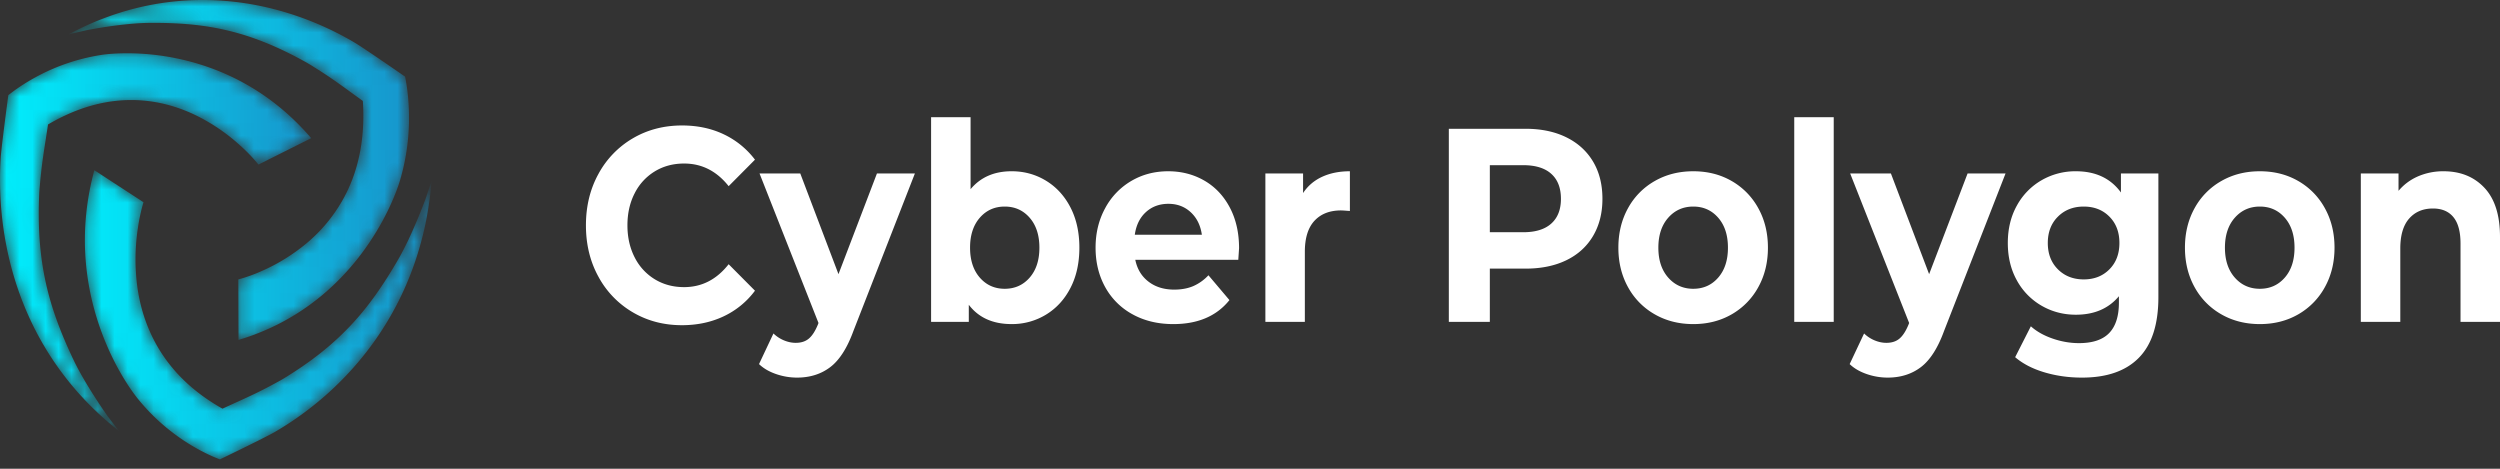 <svg xmlns="http://www.w3.org/2000/svg" xmlns:xlink="http://www.w3.org/1999/xlink" width="192" height="36"><rect width="100%" height="100%" fill="#333333" stroke="none"/><defs><linearGradient id="b" x1="0" x2="100%" y1="50.001%" y2="50.001%"><stop offset="0" stop-color="#00effd"/><stop offset="100%" stop-color="#1795cc"/></linearGradient><linearGradient id="e" x1="0" x2="100%" y1="50.001%" y2="50.001%"><stop offset="0" stop-color="#00effd"/><stop offset="100%" stop-color="#1795cc"/></linearGradient><linearGradient id="h" x1="0" x2="100%" y1="49.999%" y2="49.999%"><stop offset="0" stop-color="#00effd"/><stop offset="100%" stop-color="#1795cc"/></linearGradient><path id="a" d="M4.323 17.6a15.704 15.704.0 004.013 3.494c1.194.726 2.095 1.059 2.26 1.12.0.0 3.39-1.633 4.19-2.09C20.434 16.852 26.081 10.491 26.85.83l-.47 1.4s-1.008 2.757-2.096 4.635c-2.224 3.83-4.464 6.528-8.919 9.214-1.972 1.105-2.904 1.461-4.572 2.24-2.324-1.305-3.876-2.914-4.893-4.603-1.016-1.69-1.504-3.46-1.688-5.08a16.116 16.116.0 01.086-4.203c.095-.667.238-1.326.427-1.97L.95.005C-1.516 9.09 2.99 15.96 4.323 17.6"/><path id="d" d="M7.794.297a15.43 15.43.0 00-5.017 1.69C1.537 2.657.776 3.28.638 3.391c0 0-.522 3.872-.586 4.823A25.858 25.858.0 000 9.851v.053c.007 6.411 2.322 13.92 9.132 19.274l-.884-1.164s-1.686-2.362-2.616-4.327c-1.897-4.01-2.865-7.431-2.617-12.806.178-2.336.396-3.35.673-5.241 2.322-1.364 4.476-1.878 6.397-1.877 1.922.001 3.623.514 5.04 1.214 1.22.607 2.35 1.386 3.363 2.315.489.44.945.917 1.364 1.427l4.05-2.028C19.12 1.114 13.077.17 9.758.17c-.861.0-1.54.063-1.964.126"/><path id="g" d="M10.489.0C7.208.005 3.727.77.23 2.64l1.377-.319s2.756-.549 4.846-.564c4.266-.03 7.626.548 12.15 3.101 1.936 1.175 2.717 1.818 4.227 2.892.181 2.75-.295 4.975-1.118 6.765a11.972 11.972.0 01-3.201 4.165 14.35 14.35.0 01-3.432 2.128c-.588.265-1.194.483-1.813.652l.015 4.647c8.628-2.57 11.779-10.18 12.396-12.226.52-1.746.753-3.572.69-5.4-.046-1.442-.257-2.42-.294-2.597.0.0-3.111-2.16-3.904-2.63C18.96 1.366 14.936.005 10.551.0h-.062z"/></defs><g fill="none" fill-rule="evenodd"><g transform="translate(6.295 13.067)"><mask id="c" fill="#fff"><use xlink:href="#a"/></mask><path fill="url(#b)" d="M4.323 17.6a15.704 15.704.0 004.013 3.494c1.194.726 2.095 1.059 2.26 1.12.0.0 3.39-1.633 4.19-2.09C20.434 16.852 26.081 10.491 26.85.83l-.47 1.4s-1.008 2.757-2.096 4.635c-2.224 3.83-4.464 6.528-8.919 9.214-1.972 1.105-2.904 1.461-4.572 2.24-2.324-1.305-3.876-2.914-4.893-4.603-1.016-1.69-1.504-3.46-1.688-5.08a16.116 16.116.0 01.086-4.203c.095-.667.238-1.326.427-1.97L.95.005C-1.516 9.09 2.99 15.96 4.323 17.6" mask="url(#c)"/></g><g transform="translate(0 3.92)"><mask id="f" fill="#fff"><use xlink:href="#d"/></mask><path fill="url(#e)" d="M7.794.297a15.43 15.43.0 00-5.017 1.69C1.537 2.657.776 3.28.638 3.391c0 0-.522 3.872-.586 4.823A25.858 25.858.0 000 9.851v.053c.007 6.411 2.322 13.92 9.132 19.274l-.884-1.164s-1.686-2.362-2.616-4.327c-1.897-4.01-2.865-7.431-2.617-12.806.178-2.336.396-3.35.673-5.241 2.322-1.364 4.476-1.878 6.397-1.877 1.922.001 3.623.514 5.04 1.214 1.22.607 2.35 1.386 3.363 2.315.489.44.945.917 1.364 1.427l4.05-2.028C19.12 1.114 13.077.17 9.758.17c-.861.0-1.54.063-1.964.126" mask="url(#f)"/></g><g transform="translate(5.036)"><mask id="i" fill="#fff"><use xlink:href="#g"/></mask><path fill="url(#h)" d="M10.489.0C7.208.005 3.727.77.23 2.64l1.377-.319s2.756-.549 4.846-.564c4.266-.03 7.626.548 12.15 3.101 1.936 1.175 2.717 1.818 4.227 2.892.181 2.75-.295 4.975-1.118 6.765a11.972 11.972.0 01-3.201 4.165 14.35 14.35.0 01-3.432 2.128c-.588.265-1.194.483-1.813.652l.015 4.647c8.628-2.57 11.779-10.18 12.396-12.226.52-1.746.753-3.572.69-5.4-.046-1.442-.257-2.42-.294-2.597.0.0-3.111-2.16-3.904-2.63C18.96 1.366 14.936.005 10.551.0h-.062z" mask="url(#i)"/></g><path fill="#fff" fill-rule="nonzero" d="M52.366 24.975c-1.387.0-2.64-.329-3.761-.986a7.025 7.025.0 01-2.643-2.733c-.641-1.165-.962-2.482-.962-3.95.0-1.47.32-2.787.962-3.952a7.032 7.032.0 012.643-2.733c1.12-.657 2.38-.985 3.78-.985 1.179.0 2.245.226 3.197.678a6.478 6.478.0 012.4 1.949l-2.021 2.034c-.92-1.159-2.06-1.738-3.42-1.738-.843.0-1.594.202-2.255.604a4.14 4.14.0 00-1.545 1.684c-.37.72-.554 1.54-.554 2.458s.185 1.737.554 2.458a4.14 4.14.0 001.545 1.684c.66.403 1.412.604 2.254.604 1.36.0 2.501-.586 3.42-1.759l2.022 2.034a6.367 6.367.0 01-2.41 1.97c-.959.453-2.027.679-3.206.679zm14.983-11.653h2.915l-4.722 12.097c-.48 1.314-1.072 2.24-1.778 2.776-.706.537-1.558.805-2.556.805a4.922 4.922.0 01-1.613-.275c-.531-.184-.965-.438-1.302-.763l1.108-2.352c.233.226.502.403.806.53.305.127.606.19.904.19.415.0.751-.109 1.01-.328.26-.219.493-.583.7-1.091l.039-.106-4.528-11.483h3.129l2.934 7.733 2.954-7.733zm10.34-.17c.971.0 1.855.244 2.652.731.797.488 1.422 1.173 1.875 2.056.454.882.68 1.91.68 3.082.0 1.173-.226 2.2-.68 3.083-.453.883-1.078 1.568-1.875 2.055a4.987 4.987.0 01-2.653.73c-1.438.0-2.533-.494-3.284-1.482v1.313h-2.896V9h3.032v5.53c.764-.918 1.814-1.377 3.148-1.377zm-.525 9.026c.777.0 1.415-.286 1.914-.858s.748-1.338.748-2.299c0-.96-.25-1.727-.748-2.299-.499-.572-1.137-.858-1.914-.858-.778.0-1.416.286-1.915.858-.499.572-.748 1.339-.748 2.3.0.96.25 1.726.748 2.298.5.572 1.137.858 1.915.858zm17.996-3.114-.059.89h-7.91c.143.706.48 1.264 1.011 1.673.531.41 1.192.615 1.982.615.545.0 1.027-.089 1.448-.265a3.508 3.508.0 001.176-.837l1.613 1.907c-.985 1.228-2.423 1.843-4.314 1.843-1.18.0-2.222-.25-3.13-.752a5.254 5.254.0 01-2.098-2.087c-.492-.89-.739-1.9-.739-3.03.0-1.116.243-2.122.73-3.019a5.322 5.322.0 012-2.097c.85-.502 1.799-.752 2.848-.752 1.024.0 1.95.24 2.78.72.828.48 1.48 1.169 1.952 2.066.473.896.71 1.938.71 3.125zm-5.423-3.411c-.686.0-1.263.211-1.73.635-.466.424-.75 1.003-.854 1.737h5.15c-.104-.72-.389-1.295-.855-1.726-.467-.431-1.037-.646-1.71-.646zm10.34-.827c.362-.55.851-.967 1.467-1.25.615-.282 1.324-.423 2.128-.423v3.05l-.488-.035a3.273 3.273.0 00-.192-.007c-.869.0-1.549.265-2.041.795s-.739 1.324-.739 2.383v5.381h-3.031V13.322h2.895v1.504zm17.082-4.936c1.205.0 2.251.219 3.139.657.887.437 1.57 1.059 2.05 1.864.48.805.719 1.758.719 2.86.0 1.088-.24 2.038-.719 2.85-.48.812-1.163 1.433-2.05 1.864-.888.431-1.934.646-3.139.646h-2.74v4.09h-3.149V9.89h5.889zm-.175 7.945c.946.0 1.665-.223 2.157-.668.493-.445.739-1.077.739-1.896.0-.833-.246-1.472-.739-1.917-.492-.445-1.211-.668-2.157-.668h-2.565v5.149h2.565zm13.06 7.055c-1.101.0-2.09-.25-2.964-.752a5.342 5.342.0 01-2.05-2.087c-.492-.89-.739-1.9-.739-3.03s.247-2.14.739-3.03a5.333 5.333.0 012.05-2.086c.875-.502 1.863-.752 2.964-.752s2.086.25 2.954.752a5.351 5.351.0 012.04 2.087c.493.89.739 1.9.739 3.03s-.246 2.139-.739 3.029a5.358 5.358.0 01-2.04 2.087c-.868.501-1.853.752-2.954.752zm0-2.712c.777.0 1.415-.286 1.914-.858s.748-1.338.748-2.299c0-.96-.249-1.727-.748-2.299s-1.137-.858-1.914-.858-1.419.286-1.924.858-.758 1.339-.758 2.3c0 .96.253 1.726.758 2.298s1.147.858 1.924.858zM137.798 9h3.032v15.72h-3.032V9zm13.313 4.322h2.915l-4.723 12.097c-.48 1.314-1.072 2.24-1.778 2.776-.706.537-1.558.805-2.556.805a4.922 4.922.0 01-1.613-.275c-.53-.184-.965-.438-1.302-.763l1.108-2.352c.233.226.502.403.806.53.305.127.606.19.904.19.415.0.752-.109 1.01-.328.26-.219.493-.583.7-1.091l.04-.106-4.529-11.483h3.129l2.935 7.733 2.954-7.733zm14.653.0v9.492c0 2.09-.499 3.644-1.497 4.66-.997 1.018-2.455 1.526-4.372 1.526-1.01.0-1.97-.134-2.876-.403-.907-.268-1.659-.656-2.255-1.165l1.205-2.373c.44.396.998.71 1.671.943.674.233 1.348.35 2.022.35 1.049.0 1.823-.258 2.322-.774.499-.515.748-1.296.748-2.34v-.488c-.79.946-1.891 1.42-3.304 1.42-.958.0-1.836-.23-2.633-.69a5.002 5.002.0 01-1.895-1.938c-.466-.833-.7-1.793-.7-2.881s.234-2.048.7-2.881a5.012 5.012.0 011.895-1.939 5.183 5.183.0 012.633-.688c1.516.0 2.67.543 3.46 1.63v-1.461h2.876zm-5.733 8.136c.803.0 1.46-.258 1.972-.774.512-.515.768-1.19.768-2.023s-.256-1.508-.768-2.023c-.511-.516-1.169-.774-1.972-.774s-1.464.258-1.982.774c-.519.515-.778 1.19-.778 2.023s.26 1.508.778 2.023c.518.516 1.179.774 1.982.774zm13.526 3.432c-1.101.0-2.09-.25-2.964-.752a5.342 5.342.0 01-2.05-2.087c-.492-.89-.739-1.9-.739-3.03s.247-2.14.739-3.03a5.333 5.333.0 012.05-2.086c.875-.502 1.863-.752 2.964-.752s2.086.25 2.954.752a5.351 5.351.0 012.04 2.087c.493.89.74 1.9.74 3.03s-.247 2.139-.74 3.029a5.358 5.358.0 01-2.04 2.087c-.868.501-1.853.752-2.954.752zm0-2.712c.777.0 1.415-.286 1.914-.858.5-.572.748-1.338.748-2.299.0-.96-.249-1.727-.748-2.299s-1.137-.858-1.914-.858-1.419.286-1.924.858-.758 1.339-.758 2.3c0 .96.253 1.726.758 2.298.505.572 1.147.858 1.924.858zm14.11-9.025c1.295.0 2.341.423 3.138 1.27.797.848 1.195 2.105 1.195 3.772v6.525h-3.032v-6.017c0-.904-.181-1.578-.544-2.023s-.887-.667-1.574-.667c-.764.0-1.373.257-1.827.773-.453.516-.68 1.282-.68 2.299v5.635h-3.032V13.322h2.896v1.335c.402-.48.9-.851 1.496-1.113a4.856 4.856.0 011.963-.391z"/></g></svg>